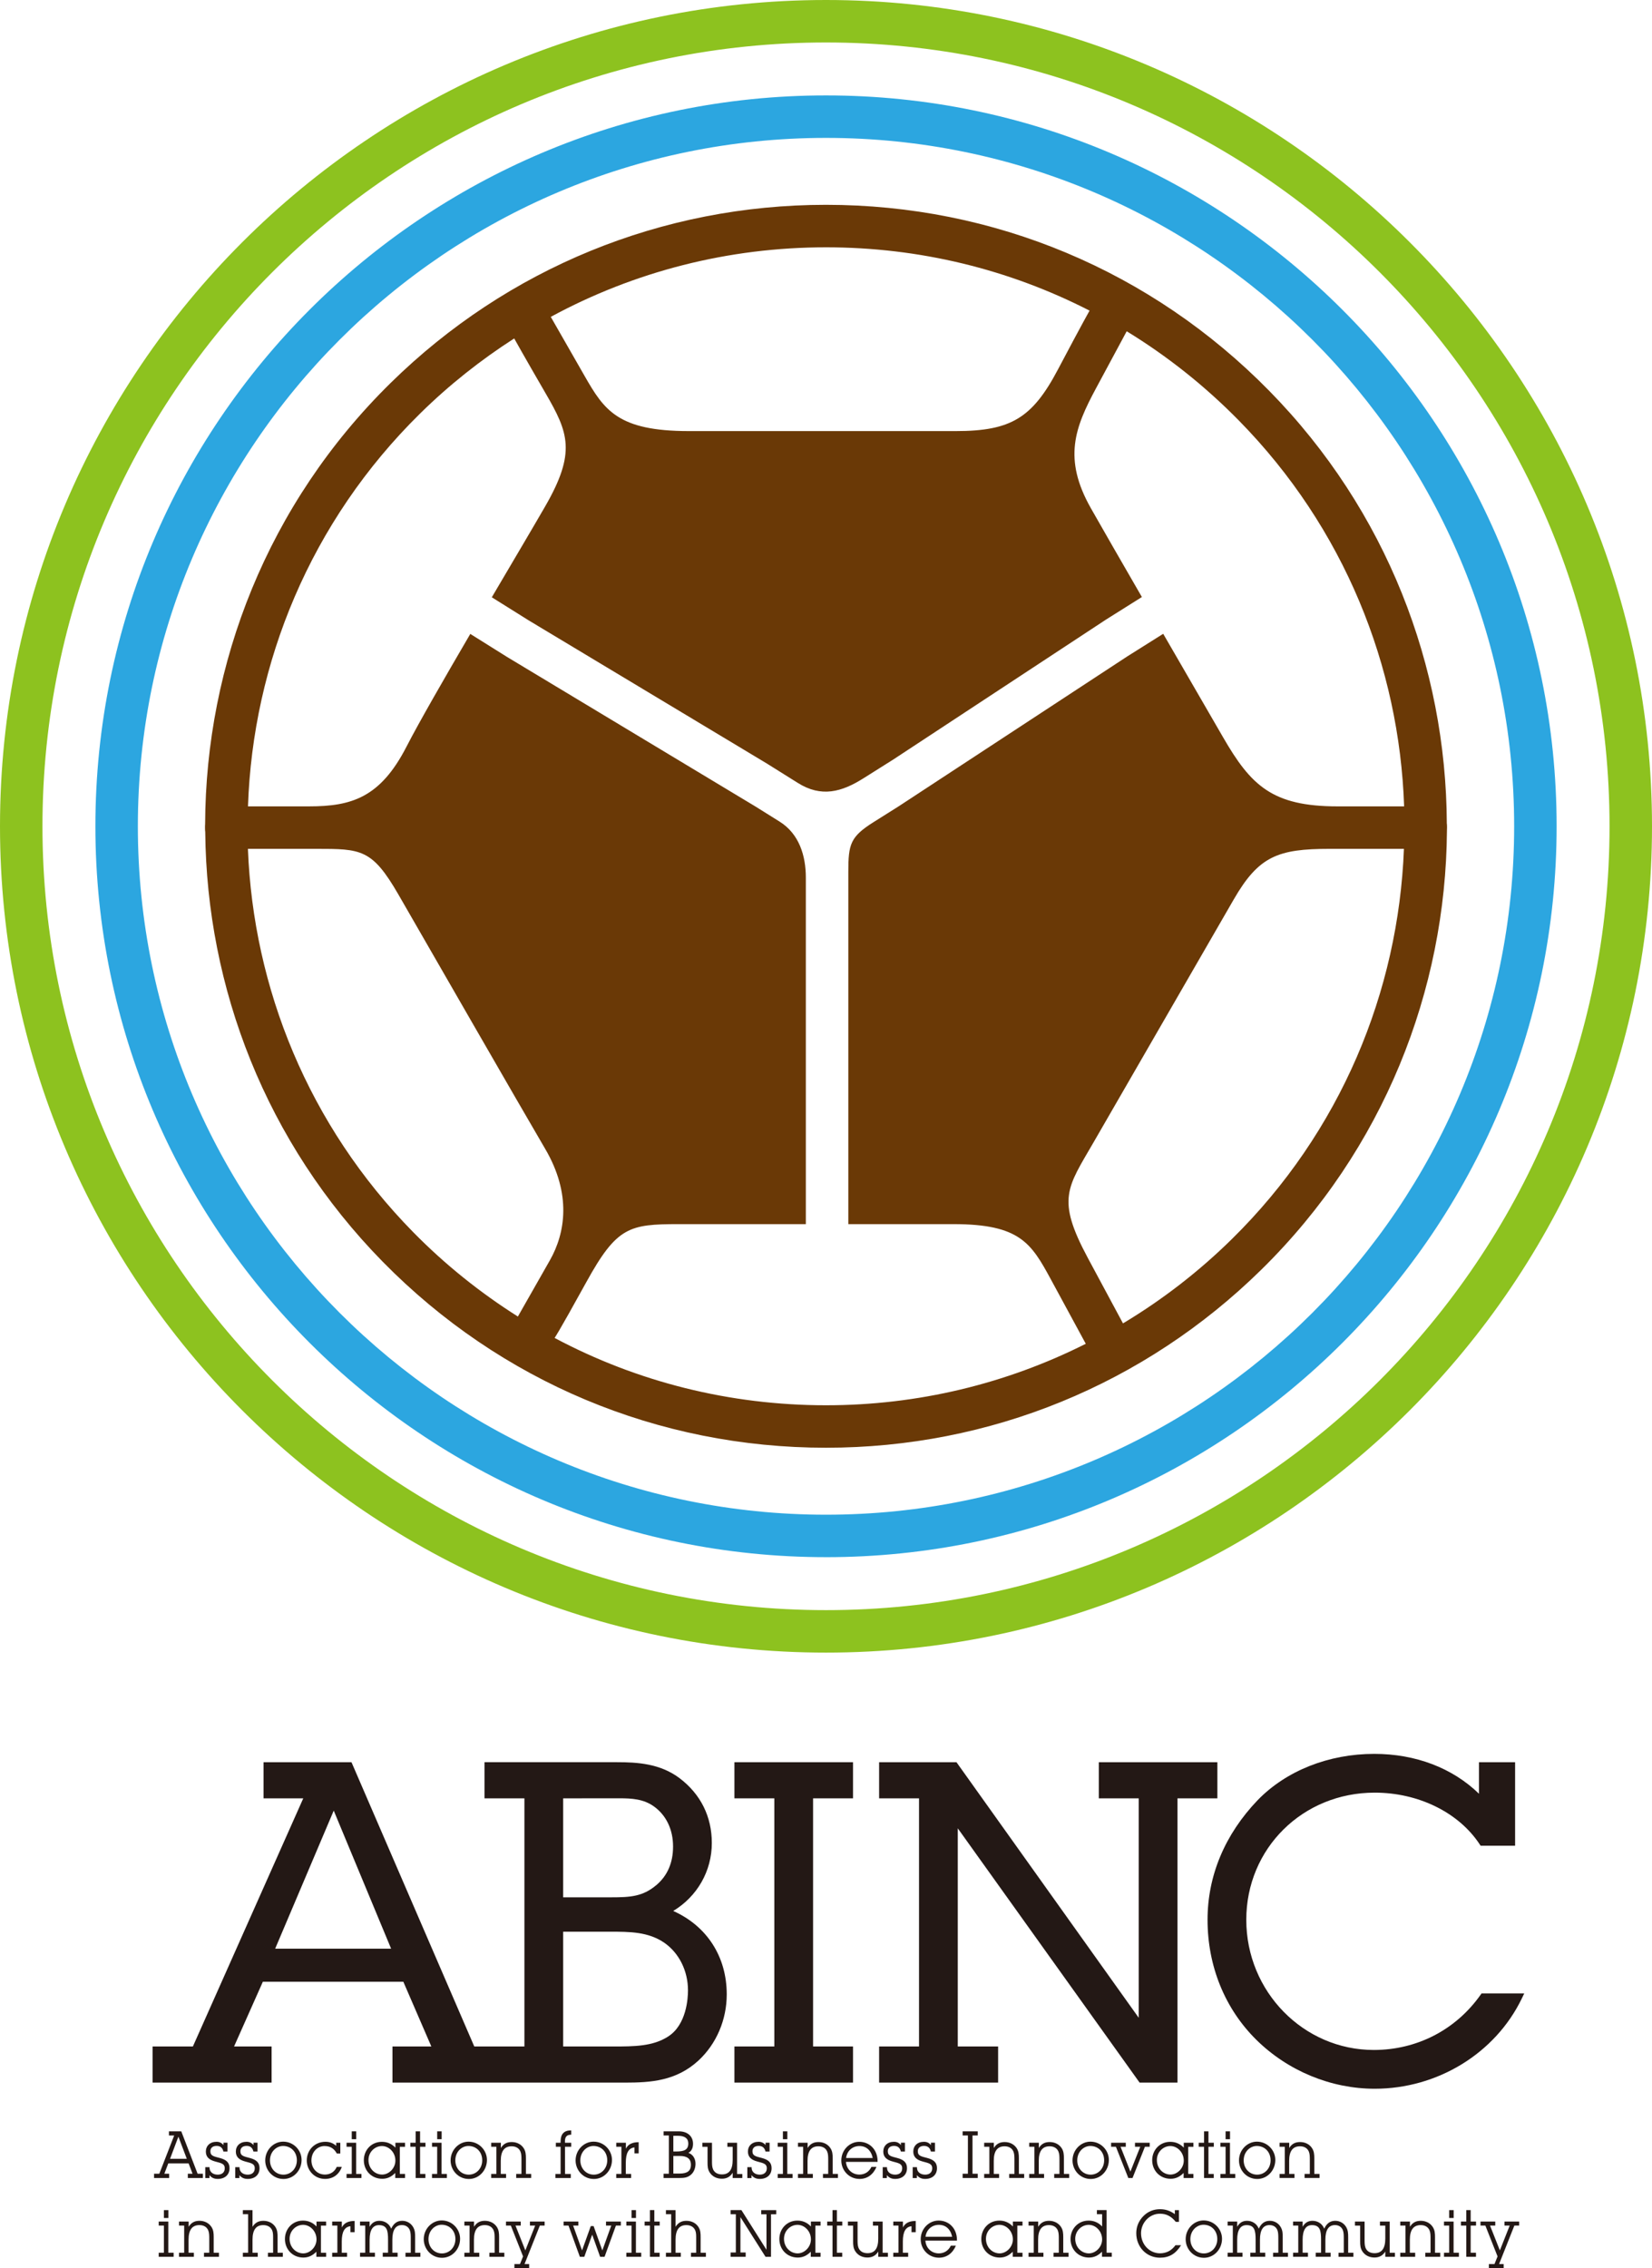 <?xml version="1.0" encoding="UTF-8"?><svg id="_レイヤー_2" xmlns="http://www.w3.org/2000/svg" width="109.287" height="150" viewBox="0 0 109.287 150"><defs><style>.cls-1{fill:#231815;}.cls-1,.cls-2,.cls-3,.cls-4{stroke-width:0px;}.cls-2{fill:#2ca6e0;}.cls-3{fill:#6a3906;}.cls-4{fill:#8dc21f;}</style></defs><g id="conts"><path class="cls-3" d="M95.713,54.445c-.049-10.338-3.954-20.669-11.756-28.607-7.79-7.927-18.199-12.293-29.315-12.293-10.842,0-21.071,4.186-28.805,11.786-8.136,7.995-12.23,18.571-12.267,29.167-.012.076-.012.43.008.525.093,10.278,3.996,20.534,11.751,28.427,7.789,7.926,18.201,12.291,29.316,12.291,10.843,0,21.073-4.185,28.805-11.784,8.097-7.956,12.193-18.47,12.271-29.013.009-.07.011-.406-.008-.498ZM54.642,16.355c6.174,0,12.109,1.456,17.439,4.188,0,0-.385.659-2.087,3.879-1.698,3.219-3.11,4.086-6.763,4.086h-17.661c-4.69,0-5.599-1.377-6.902-3.656-1.305-2.279-2.232-3.898-2.232-3.898,5.532-2.999,11.751-4.599,18.206-4.599ZM34.26,87.064c-2.486-1.57-4.813-3.431-6.928-5.583-6.939-7.062-10.577-16.155-10.931-25.346h4.514c2.98,0,3.702.009,5.44,3.018,1.737,3.01,7.951,13.823,9.71,16.82,1.76,2.997,1.334,5.575.311,7.374-1.024,1.799-2.116,3.718-2.116,3.718ZM81.482,81.953c-2.196,2.158-4.61,4.017-7.191,5.564,0,0-.215-.393-2.323-4.321-2.11-3.929-1.354-4.654.383-7.664,1.738-3.01,7.61-13.179,9.263-16.045,1.654-2.867,2.921-3.352,6.348-3.352h4.914c-.363,9.412-4.161,18.71-11.394,25.818ZM88.485,53.326c-4.324,0-5.73-1.378-7.58-4.581-.85-1.473-2.374-4.102-3.954-6.831l-2.06,1.296-.311.195-15.133,9.92s-1.63,1.025-1.648,1.037c-1.545.972-1.679,1.457-1.679,3.295v23.296h6.961c4.395,0,5.141,1.265,6.442,3.661,1.3,2.397,2.306,4.252,2.306,4.252-5.271,2.651-11.121,4.066-17.183,4.066-6.374,0-12.498-1.547-17.959-4.454,0,0,.091-.048,2.106-3.699,2.012-3.649,2.831-3.826,6.11-3.826h8.407v-22.914c0-1.444-.44-2.894-1.731-3.702l-1.617-1.011-16.406-9.874-.246-.154-2.198-1.376c-1.733,2.965-3.395,5.85-4.222,7.459-1.73,3.364-3.629,3.945-6.445,3.945h-4.04c.324-9.473,4.122-18.841,11.4-25.992,1.916-1.883,4.001-3.533,6.212-4.952,0,0,.579,1.047,2.081,3.636,1.504,2.591,2.03,3.9-.035,7.474-.807,1.399-2.123,3.62-3.528,6.007l2.179,1.364.247.155,15.778,9.48s1.997,1.251,2.041,1.278c1.554.977,2.899.601,4.336-.303l1.978-1.245,14.079-9.258.311-.195,2.057-1.293c-1.364-2.36-2.629-4.556-3.378-5.879-1.857-3.281-1.047-5.338.34-7.918,1.387-2.578,2.033-3.778,2.033-3.778,2.671,1.632,5.162,3.604,7.417,5.899,6.985,7.107,10.621,16.269,10.936,25.52h-4.404Z"/><path class="cls-2" d="M54.643,102.977c-26.65,0-48.332-21.682-48.332-48.334S27.992,6.31,54.643,6.31s48.334,21.682,48.334,48.334-21.682,48.334-48.334,48.334ZM54.643,9.119c-25.102,0-45.523,20.423-45.523,45.525s20.422,45.525,45.523,45.525,45.525-20.422,45.525-45.525S79.745,9.119,54.643,9.119Z"/><path class="cls-4" d="M54.643,109.289C24.512,109.289,0,84.775,0,54.644S24.512,0,54.643,0s54.644,24.513,54.644,54.644-24.514,54.645-54.644,54.645ZM54.643,2.809C26.061,2.809,2.809,26.062,2.809,54.644s23.252,51.836,51.834,51.836,51.835-23.254,51.835-51.836S83.224,2.809,54.643,2.809Z"/><path class="cls-1" d="M44.537,126.374c1.587-.958,2.553-2.638,2.553-4.494,0-1.742-.734-3.222-2.124-4.28-1.298-.981-2.822-1.064-4.148-1.064h-8.766v2.39h2.64v16.409h-3.317l-8.061-18.655-.062-.143h-5.818v2.39h2.628l-7.302,16.409h-2.666v2.39h7.873v-2.39h-2.483l1.905-4.282h9.293l1.853,4.282h-2.572v2.39h15.378c1.723,0,3.392-.111,4.861-1.456,1.192-1.102,1.875-2.699,1.875-4.381,0-2.491-1.312-4.519-3.539-5.514ZM43.393,124.686c-.88.733-1.7.786-2.947.786h-3.19v-6.545l3.72-.003c.809,0,1.593.041,2.286.539.815.586,1.264,1.528,1.264,2.65,0,1.085-.381,1.951-1.133,2.574ZM37.256,127.746h3.098c1.304,0,2.536,0,3.606.74.973.684,1.553,1.858,1.553,3.142,0,.518-.095,2.271-1.314,3.05-1.014.658-2.276.658-3.612.658h-3.331v-7.589ZM22.078,119.738l3.795,9.129h-7.669l3.874-9.129Z"/><polygon class="cls-1" points="48.585 118.927 51.225 118.927 51.225 135.335 48.585 135.335 48.585 137.725 56.43 137.725 56.43 135.335 53.789 135.335 53.789 118.927 56.43 118.927 56.43 116.537 48.585 116.537 48.585 118.927"/><polygon class="cls-1" points="80.535 116.537 72.691 116.537 72.691 118.927 75.331 118.927 75.331 133.438 63.275 116.537 58.157 116.537 58.157 118.927 60.797 118.927 60.797 135.335 58.157 135.335 58.157 137.725 66.03 137.725 66.03 135.335 63.361 135.335 63.361 120.909 75.389 137.725 77.895 137.725 77.895 118.927 80.535 118.927 80.535 116.537"/><path class="cls-1" d="M98.012,131.825l-.07.1c-1.638,2.314-4.211,3.642-7.059,3.642-4.651,0-8.436-3.862-8.436-8.61,0-4.715,3.731-8.407,8.494-8.407,2.888,0,5.547,1.304,6.938,3.404l.071.106h2.28v-5.523h-2.389v2.085c-1.756-1.705-4.193-2.636-6.928-2.636-3.017,0-5.828,1.115-7.714,3.061-2.169,2.262-3.315,4.998-3.315,7.91,0,3.066,1.148,5.887,3.233,7.943,2.083,2.053,4.936,3.231,7.826,3.231,4.156,0,7.975-2.341,9.729-5.965l.164-.341h-2.823Z"/><path class="cls-1" d="M11.189,143.752v.282h-.997v-.282h.347l.985-2.531h-.348v-.273h.816l1.081,2.804h.347v.282h-.994v-.282h.312l-.26-.685h-1.345l-.261.685h.316ZM11.802,141.3l-.552,1.463h1.107l-.555-1.463Z"/><path class="cls-1" d="M13.579,143.318h.281v.026c0,.282.218.469.543.469.291,0,.465-.162.465-.421,0-.321-.269-.346-.638-.451-.414-.112-.612-.313-.612-.656,0-.373.268-.646.706-.646.192,0,.335.069.461.217v-.157h.265v.585h-.269c-.061-.251-.209-.373-.451-.373-.26,0-.413.134-.413.355,0,.317.251.344.639.448.425.114.628.305.628.672,0,.431-.304.709-.781.709-.235,0-.403-.075-.547-.248v.191h-.277v-.72Z"/><path class="cls-1" d="M15.563,143.318h.282v.026c0,.282.217.469.543.469.29,0,.465-.162.465-.421,0-.321-.269-.346-.638-.451-.413-.112-.613-.313-.613-.656,0-.373.27-.646.708-.646.192,0,.334.069.46.217v-.157h.265v.585h-.269c-.062-.251-.208-.373-.451-.373-.261,0-.412.134-.412.355,0,.317.251.344.638.448.425.114.628.305.628.672,0,.431-.303.709-.781.709-.234,0-.403-.075-.548-.248v.191h-.277v-.72Z"/><path class="cls-1" d="M18.732,141.63c.69,0,1.219.564,1.219,1.21,0,.691-.525,1.259-1.198,1.259-.699,0-1.207-.577-1.207-1.227,0-.699.556-1.242,1.185-1.242ZM18.749,143.813c.49,0,.89-.4.89-.95,0-.561-.395-.947-.911-.947-.448,0-.868.382-.868.951,0,.538.381.946.889.946Z"/><path class="cls-1" d="M21.471,141.92c-.476,0-.869.399-.869.951,0,.537.383.936.895.936.347,0,.638-.181.781-.507h.334c-.182.507-.582.795-1.11.795-.705,0-1.208-.574-1.208-1.22,0-.69.526-1.236,1.233-1.236.278,0,.499.082.713.265v-.2h.273v.711h-.23c-.187-.338-.443-.494-.813-.494Z"/><path class="cls-1" d="M23.27,141.968h-.344v-.265h.634v2.062h.351v.269h-.985v-.269h.344v-1.797ZM23.27,140.948h.294v.521h-.294v-.521Z"/><path class="cls-1" d="M26.794,143.765v.269h-.646v-.334c-.261.26-.529.386-.86.386-.712,0-1.219-.544-1.219-1.229,0-.664.49-1.215,1.194-1.215.348,0,.647.125.894.385v-.325h.637v.269h-.343v1.793h.343ZM25.271,141.92c-.47,0-.894.387-.894.925,0,.568.424.962.902.962.448,0,.877-.416.877-.924,0-.556-.435-.963-.886-.963Z"/><path class="cls-1" d="M27.499,141.968h-.352v-.265h.352v-.755h.291v.755h.356v.265h-.356v1.797h.351v.269h-.642v-2.066Z"/><path class="cls-1" d="M28.922,141.968h-.342v-.265h.632v2.062h.352v.269h-.985v-.269h.342v-1.797ZM28.922,140.948h.295v.521h-.295v-.521Z"/><path class="cls-1" d="M30.994,141.63c.689,0,1.219.564,1.219,1.21,0,.691-.524,1.259-1.197,1.259-.699,0-1.207-.577-1.207-1.227,0-.699.556-1.242,1.185-1.242ZM31.011,143.813c.49,0,.89-.4.89-.95,0-.561-.395-.947-.912-.947-.447,0-.867.382-.867.951,0,.538.381.946.889.946Z"/><path class="cls-1" d="M32.839,141.968h-.343v-.265h.639v.347c.163-.27.389-.394.715-.394.33,0,.608.141.777.38.151.217.165.439.165.699v1.029h.347v.269h-.99v-.269h.348v-.942c0-.208-.004-.382-.066-.534-.095-.226-.3-.351-.587-.351-.481,0-.715.32-.715.963v.864h.351v.269h-.985v-.269h.343v-1.797Z"/><path class="cls-1" d="M37.086,141.968h-.313v-.265h.313v-.082c0-.492.226-.735.681-.735h.022v.283c-.295.004-.417.139-.417.452,0,.026.005.051.005.082h.412v.265h-.412l.004,1.797h.379v.269h-1.018v-.269h.344v-1.797Z"/><path class="cls-1" d="M39.265,141.63c.69,0,1.22.564,1.22,1.21,0,.691-.527,1.259-1.199,1.259-.698,0-1.208-.577-1.208-1.227,0-.699.557-1.242,1.186-1.242ZM39.282,143.813c.489,0,.89-.4.89-.95,0-.561-.396-.947-.912-.947-.447,0-.868.382-.868.951,0,.538.383.946.89.946Z"/><path class="cls-1" d="M41.109,141.968h-.341v-.265h.638v.391c.151-.299.42-.425.845-.429v.741h-.277v-.396c-.391.044-.574.374-.574,1.008v.746h.352v.269h-.985v-.269h.341v-1.797Z"/><path class="cls-1" d="M43.901,143.752h.349v-2.531h-.349v-.273h1.008c.598,0,.938.346.938.824,0,.288-.105.49-.308.599.29.096.472.374.472.717,0,.325-.129.608-.356.772-.212.157-.434.174-.716.174h-1.039v-.282ZM44.731,142.28c.503,0,.803-.095.803-.529,0-.334-.23-.508-.686-.508h-.304v1.037h.186ZM44.975,143.739c.49,0,.733-.178.733-.577,0-.395-.247-.586-.738-.586h-.425v1.163h.431Z"/><path class="cls-1" d="M47.753,144.082c-.33,0-.613-.139-.781-.381-.157-.221-.165-.439-.165-.699v-1.03h-.342v-.269h.636v1.212c0,.208.004.38.066.533.095.226.304.348.591.348.482,0,.711-.317.711-.959v-.865h-.35v-.269h.642v2.066h.347v.265h-.639v-.347c-.163.265-.394.395-.715.395Z"/><path class="cls-1" d="M49.438,143.318h.283v.026c0,.282.216.469.542.469.291,0,.465-.162.465-.421,0-.321-.27-.346-.637-.451-.414-.112-.612-.313-.612-.656,0-.373.268-.646.706-.646.191,0,.334.069.46.217v-.157h.266v.585h-.269c-.061-.251-.209-.373-.454-.373-.259,0-.41.134-.41.355,0,.317.25.344.637.448.425.114.629.305.629.672,0,.431-.303.709-.781.709-.235,0-.403-.075-.546-.248v.191h-.278v-.72Z"/><path class="cls-1" d="M51.792,141.968h-.344v-.265h.635v2.062h.351v.269h-.985v-.269h.344v-1.797ZM51.792,140.948h.294v.521h-.294v-.521Z"/><path class="cls-1" d="M53.132,141.968h-.342v-.265h.639v.347c.163-.27.39-.394.716-.394.329,0,.607.141.776.38.152.217.166.439.166.699v1.029h.346v.269h-.99v-.269h.347v-.942c0-.208-.003-.382-.066-.534-.094-.226-.299-.351-.585-.351-.482,0-.716.32-.716.963v.864h.351v.269h-.985v-.269h.342v-1.797Z"/><path class="cls-1" d="M55.964,142.967c.039.503.417.841.889.841.344,0,.638-.177.795-.507h.334c-.217.512-.615.795-1.119.795-.7,0-1.207-.569-1.207-1.22,0-.699.551-1.236,1.185-1.236.68,0,1.215.511,1.215,1.288v.04h-2.093ZM56.858,141.92c-.461,0-.825.312-.885.791h1.761c-.104-.508-.43-.791-.876-.791Z"/><path class="cls-1" d="M58.395,143.318h.283v.026c0,.282.217.469.541.469.291,0,.465-.162.465-.421,0-.321-.27-.346-.638-.451-.412-.112-.613-.313-.613-.656,0-.373.27-.646.708-.646.191,0,.334.069.46.217v-.157h.265v.585h-.269c-.061-.251-.208-.373-.451-.373-.26,0-.413.134-.413.355,0,.317.252.344.637.448.426.114.631.305.631.672,0,.431-.305.709-.783.709-.233,0-.402-.075-.546-.248v.191h-.277v-.72Z"/><path class="cls-1" d="M60.379,143.318h.282v.026c0,.282.218.469.544.469.29,0,.465-.162.465-.421,0-.321-.27-.346-.639-.451-.413-.112-.613-.313-.613-.656,0-.373.269-.646.707-.646.192,0,.335.069.461.217v-.157h.265v.585h-.269c-.06-.251-.209-.373-.452-.373-.26,0-.413.134-.413.355,0,.317.251.344.639.448.424.114.629.305.629.672,0,.431-.304.709-.781.709-.236,0-.403-.075-.547-.248v.191h-.278v-.72Z"/><path class="cls-1" d="M64.031,141.221h-.349v-.273h1v.273h-.347v2.531h.347v.282h-1v-.282h.349v-2.531Z"/><path class="cls-1" d="M65.451,141.968h-.343v-.265h.638v.347c.165-.27.391-.394.717-.394.329,0,.608.141.778.38.151.217.163.439.163.699v1.029h.349v.269h-.99v-.269h.346v-.942c0-.208-.004-.382-.065-.534-.095-.226-.299-.351-.585-.351-.482,0-.717.32-.717.963v.864h.352v.269h-.986v-.269h.343v-1.797Z"/><path class="cls-1" d="M68.43,141.968h-.343v-.265h.637v.347c.166-.27.391-.394.716-.394.331,0,.608.141.778.38.151.217.164.439.164.699v1.029h.348v.269h-.99v-.269h.348v-.942c0-.208-.005-.382-.066-.534-.096-.226-.3-.351-.587-.351-.481,0-.715.32-.715.963v.864h.351v.269h-.985v-.269h.343v-1.797Z"/><path class="cls-1" d="M72.137,141.63c.689,0,1.219.564,1.219,1.21,0,.691-.525,1.259-1.198,1.259-.699,0-1.206-.577-1.206-1.227,0-.699.556-1.242,1.185-1.242ZM72.154,143.813c.491,0,.89-.4.89-.95,0-.561-.395-.947-.912-.947-.447,0-.867.382-.867.951,0,.538.38.946.889.946Z"/><path class="cls-1" d="M73.821,141.968h-.317v-.265h.972v.265h-.346l.65,1.645.653-1.645h-.349v-.265h.974v.265h-.317l-.819,2.066h-.279l-.82-2.066Z"/><path class="cls-1" d="M78.948,143.765v.269h-.646v-.334c-.26.26-.531.386-.86.386-.712,0-1.22-.544-1.22-1.229,0-.664.491-1.215,1.195-1.215.346,0,.647.125.894.385v-.325h.637v.269h-.342v1.793h.342ZM77.426,141.92c-.468,0-.894.387-.894.925,0,.568.426.962.903.962.447,0,.876-.416.876-.924,0-.556-.435-.963-.885-.963Z"/><path class="cls-1" d="M79.654,141.968h-.353v-.265h.353v-.755h.29v.755h.355v.265h-.355v1.797h.351v.269h-.642v-2.066Z"/><path class="cls-1" d="M81.078,141.968h-.344v-.265h.634v2.062h.351v.269h-.985v-.269h.344v-1.797ZM81.078,140.948h.294v.521h-.294v-.521Z"/><path class="cls-1" d="M83.148,141.63c.691,0,1.22.564,1.22,1.21,0,.691-.526,1.259-1.197,1.259-.7,0-1.207-.577-1.207-1.227,0-.699.556-1.242,1.184-1.242ZM83.166,143.813c.491,0,.889-.4.889-.95,0-.561-.395-.947-.911-.947-.448,0-.869.382-.869.951,0,.538.382.946.89.946Z"/><path class="cls-1" d="M84.993,141.968h-.343v-.265h.639v.347c.164-.27.39-.394.717-.394.329,0,.608.141.775.38.152.217.166.439.166.699v1.029h.346v.269h-.989v-.269h.347v-.942c0-.208-.004-.382-.065-.534-.096-.226-.3-.351-.585-.351-.482,0-.717.32-.717.963v.864h.351v.269h-.985v-.269h.343v-1.797Z"/><path class="cls-1" d="M10.844,147.179h-.344v-.265h.634v2.062h.352v.268h-.986v-.268h.344v-1.797ZM10.844,146.158h.294v.521h-.294v-.521Z"/><path class="cls-1" d="M12.185,147.179h-.343v-.265h.639v.346c.164-.269.39-.396.716-.396.33,0,.607.145.776.383.152.217.165.438.165.698v1.031h.347v.268h-.99v-.268h.348v-.943c0-.208-.003-.382-.066-.534-.094-.225-.299-.351-.585-.351-.483,0-.717.322-.717.963v.865h.351v.268h-.985v-.268h.343v-1.797Z"/><path class="cls-1" d="M16.414,146.428h-.348v-.27h.639v1.103c.169-.269.395-.396.715-.396.331,0,.613.14.782.383.157.226.16.447.16.698v1.031h.347v.268h-.984v-.268h.342v-1.005c0-.181-.005-.337-.06-.472-.096-.225-.304-.351-.591-.351-.482,0-.711.322-.711.963v.865h.347v.268h-.986v-.268h.348v-2.549Z"/><path class="cls-1" d="M21.575,148.976v.268h-.646v-.334c-.26.261-.531.385-.86.385-.712,0-1.219-.541-1.219-1.227,0-.664.491-1.217,1.193-1.217.346,0,.647.127.894.388v-.325h.637v.268h-.342v1.794h.342ZM20.052,147.131c-.468,0-.894.386-.894.924,0,.569.426.964.904.964.447,0,.876-.417.876-.924,0-.556-.435-.964-.886-.964Z"/><path class="cls-1" d="M22.318,147.179h-.343v-.265h.639v.39c.152-.3.42-.426.847-.43v.743h-.279v-.395c-.389.043-.572.373-.572,1.005v.749h.351v.268h-.986v-.268h.343v-1.797Z"/><path class="cls-1" d="M24.159,147.179h-.342v-.265h.634v.346c.147-.265.36-.396.651-.396.351,0,.652.199.777.522.161-.348.395-.522.729-.522.295,0,.551.145.704.383.147.231.152.451.152.698v1.031h.346v.268h-.985v-.268h.348v-.957c0-.203-.005-.377-.057-.521-.083-.225-.274-.351-.525-.351-.422,0-.635.322-.635.963v.865h.348v.268h-.984v-.268h.351v-.865c0-.595-.068-.96-.603-.96-.399,0-.616.318-.616.96v.865h.351v.268h-.985v-.268h.342v-1.797Z"/><path class="cls-1" d="M29.218,146.84c.691,0,1.219.565,1.219,1.212,0,.689-.524,1.258-1.197,1.258-.698,0-1.207-.577-1.207-1.228,0-.699.557-1.242,1.185-1.242ZM29.236,149.022c.49,0,.891-.398.891-.95,0-.56-.397-.947-.914-.947-.446,0-.867.383-.867.952,0,.538.381.945.89.945Z"/><path class="cls-1" d="M31.063,147.179h-.343v-.265h.639v.346c.164-.269.391-.396.717-.396.328,0,.608.145.777.383.151.217.165.438.165.698v1.031h.346v.268h-.989v-.268h.347v-.943c0-.208-.003-.382-.065-.534-.095-.225-.3-.351-.586-.351-.481,0-.716.322-.716.963v.865h.352v.268h-.986v-.268h.343v-1.797Z"/><path class="cls-1" d="M33.793,147.179h-.32v-.265h.977v.265h-.348l.652,1.644.651-1.644h-.347v-.265h.972v.265h-.316l-1.014,2.548h.306v.273h-.976v-.273h.369l.204-.508-.809-2.04Z"/><path class="cls-1" d="M37.607,147.179h-.322v-.265h.977v.265h-.347l.59,1.644.578-1.609h.186l.578,1.609.591-1.644h-.347v-.265h.981v.265h-.326l-.751,2.065h-.294l-.525-1.463-.522,1.463h-.294l-.751-2.065Z"/><path class="cls-1" d="M41.779,147.179h-.343v-.265h.633v2.062h.351v.268h-.985v-.268h.343v-1.797ZM41.779,146.158h.294v.521h-.294v-.521Z"/><path class="cls-1" d="M42.995,147.179h-.351v-.265h.351v-.757h.292v.757h.356v.265h-.356v1.797h.351v.268h-.642v-2.065Z"/><path class="cls-1" d="M44.401,146.428h-.347v-.27h.638v1.103c.169-.269.396-.396.716-.396.329,0,.612.14.78.383.157.226.162.447.162.698v1.031h.348v.268h-.987v-.268h.344v-1.005c0-.181-.005-.337-.061-.472-.095-.225-.304-.351-.591-.351-.481,0-.711.322-.711.963v.865h.347v.268h-.985v-.268h.347v-2.549Z"/><path class="cls-1" d="M50.706,146.432h-.348v-.274h.993v.274h-.346v2.812h-.363l-1.659-2.622v2.339h.347v.283h-.998v-.283h.347v-2.53h-.347v-.274h.716l1.658,2.622v-2.348Z"/><path class="cls-1" d="M54.283,148.976v.268h-.647v-.334c-.261.261-.529.385-.859.385-.712,0-1.219-.541-1.219-1.227,0-.664.49-1.217,1.193-1.217.347,0,.647.127.894.388v-.325h.638v.268h-.343v1.794h.343ZM52.76,147.131c-.469,0-.895.386-.895.924,0,.569.426.964.904.964.447,0,.877-.417.877-.924,0-.556-.434-.964-.885-.964Z"/><path class="cls-1" d="M55.074,147.179h-.352v-.265h.352v-.757h.291v.757h.355v.265h-.355v1.797h.351v.268h-.642v-2.065Z"/><path class="cls-1" d="M57.383,149.292c-.329,0-.612-.138-.781-.382-.156-.221-.165-.438-.165-.699v-1.028h-.343v-.268h.638v1.21c0,.209.004.382.066.534.095.226.303.347.591.347.481,0,.711-.317.711-.96v-.864h-.351v-.268h.642v2.065h.349v.265h-.639v-.346c-.165.265-.395.394-.717.394Z"/><path class="cls-1" d="M59.438,147.179h-.343v-.265h.638v.39c.151-.3.421-.426.846-.43v.743h-.278v-.395c-.39.043-.573.373-.573,1.005v.749h.351v.268h-.985v-.268h.343v-1.797Z"/><path class="cls-1" d="M61.218,148.176c.038.505.416.843.89.843.343,0,.637-.178.794-.509h.334c-.218.512-.617.794-1.12.794-.7,0-1.208-.567-1.208-1.218,0-.7.551-1.238,1.185-1.238.682,0,1.214.513,1.214,1.29v.037h-2.091ZM62.111,147.131c-.46,0-.824.313-.885.789h1.762c-.105-.506-.43-.789-.877-.789Z"/><path class="cls-1" d="M67.643,148.976v.268h-.647v-.334c-.26.261-.529.385-.859.385-.712,0-1.22-.541-1.22-1.227,0-.664.49-1.217,1.195-1.217.346,0,.646.127.893.388v-.325h.638v.268h-.342v1.794h.342ZM66.12,147.131c-.469,0-.895.386-.895.924,0,.569.426.964.904.964.446,0,.876-.417.876-.924,0-.556-.435-.964-.884-.964Z"/><path class="cls-1" d="M68.387,147.179h-.344v-.265h.638v.346c.165-.269.391-.396.716-.396.33,0,.608.145.778.383.151.217.164.438.164.698v1.031h.348v.268h-.99v-.268h.348v-.943c0-.208-.005-.382-.066-.534-.096-.225-.3-.351-.587-.351-.481,0-.715.322-.715.963v.865h.351v.268h-.985v-.268h.344v-1.797Z"/><path class="cls-1" d="M72.042,149.295c-.713,0-1.221-.541-1.221-1.227,0-.664.491-1.217,1.195-1.217.346,0,.647.127.894.388v-.812h-.346v-.27h.642v2.818h.343v.268h-.648v-.334c-.259.261-.529.385-.859.385ZM72.034,149.019c.447,0,.876-.417.876-.924,0-.556-.434-.964-.885-.964-.469,0-.894.391-.894.924,0,.569.425.964.904.964Z"/><path class="cls-1" d="M77.72,146.158h.273v.777h-.209c-.303-.374-.624-.539-1.049-.539-.703,0-1.25.605-1.25,1.29,0,.763.577,1.328,1.25,1.328.425,0,.768-.178,1.025-.534h.372c-.356.568-.786.824-1.396.824-.882,0-1.567-.697-1.567-1.623,0-.429.164-.825.481-1.138.294-.294.665-.446,1.089-.446.364,0,.665.1.981.325v-.265Z"/><path class="cls-1" d="M79.622,146.84c.69,0,1.22.565,1.22,1.212,0,.689-.526,1.258-1.197,1.258-.7,0-1.208-.577-1.208-1.228,0-.699.556-1.242,1.185-1.242ZM79.64,149.022c.491,0,.889-.398.889-.95,0-.56-.394-.947-.911-.947-.448,0-.87.383-.87.952,0,.538.383.945.891.945Z"/><path class="cls-1" d="M81.556,147.179h-.344v-.265h.634v.346c.148-.265.361-.396.651-.396.352,0,.651.199.777.522.161-.348.395-.522.728-.522.297,0,.552.145.703.383.149.231.153.451.153.698v1.031h.347v.268h-.985v-.268h.346v-.957c0-.203-.003-.377-.054-.521-.083-.225-.274-.351-.527-.351-.42,0-.633.322-.633.963v.865h.348v.268h-.986v-.268h.351v-.865c0-.595-.07-.96-.602-.96-.4,0-.617.318-.617.96v.865h.352v.268h-.986v-.268h.344v-1.797Z"/><path class="cls-1" d="M85.884,147.179h-.343v-.265h.634v.346c.147-.265.36-.396.651-.396.352,0,.652.199.777.522.161-.348.395-.522.73-.522.294,0,.551.145.703.383.147.231.152.451.152.698v1.031h.346v.268h-.985v-.268h.348v-.957c0-.203-.005-.377-.056-.521-.083-.225-.274-.351-.526-.351-.421,0-.635.322-.635.963v.865h.348v.268h-.985v-.268h.351v-.865c0-.595-.068-.96-.603-.96-.398,0-.616.318-.616.96v.865h.352v.268h-.985v-.268h.343v-1.797Z"/><path class="cls-1" d="M90.925,149.292c-.33,0-.612-.138-.781-.382-.157-.221-.165-.438-.165-.699v-1.028h-.343v-.268h.638v1.21c0,.209.003.382.065.534.095.226.305.347.59.347.482,0,.714-.317.714-.96v-.864h-.353v-.268h.643v2.065h.346v.265h-.636v-.346c-.166.265-.397.394-.717.394Z"/><path class="cls-1" d="M92.978,147.179h-.343v-.265h.639v.346c.164-.269.389-.396.716-.396.329,0,.608.145.776.383.153.217.167.438.167.698v1.031h.345v.268h-.988v-.268h.347v-.943c0-.208-.003-.382-.065-.534-.096-.225-.3-.351-.586-.351-.481,0-.717.322-.717.963v.865h.351v.268h-.985v-.268h.343v-1.797Z"/><path class="cls-1" d="M95.87,147.179h-.343v-.265h.634v2.062h.351v.268h-.984v-.268h.343v-1.797ZM95.87,146.158h.296v.521h-.296v-.521Z"/><path class="cls-1" d="M97,147.179h-.353v-.265h.353v-.757h.291v.757h.355v.265h-.355v1.797h.351v.268h-.642v-2.065Z"/><path class="cls-1" d="M98.263,147.179h-.322v-.265h.977v.265h-.346l.651,1.644.65-1.644h-.346v-.265h.971v.265h-.316l-1.011,2.548h.303v.273h-.977v-.273h.369l.204-.508-.807-2.04Z"/></g></svg>